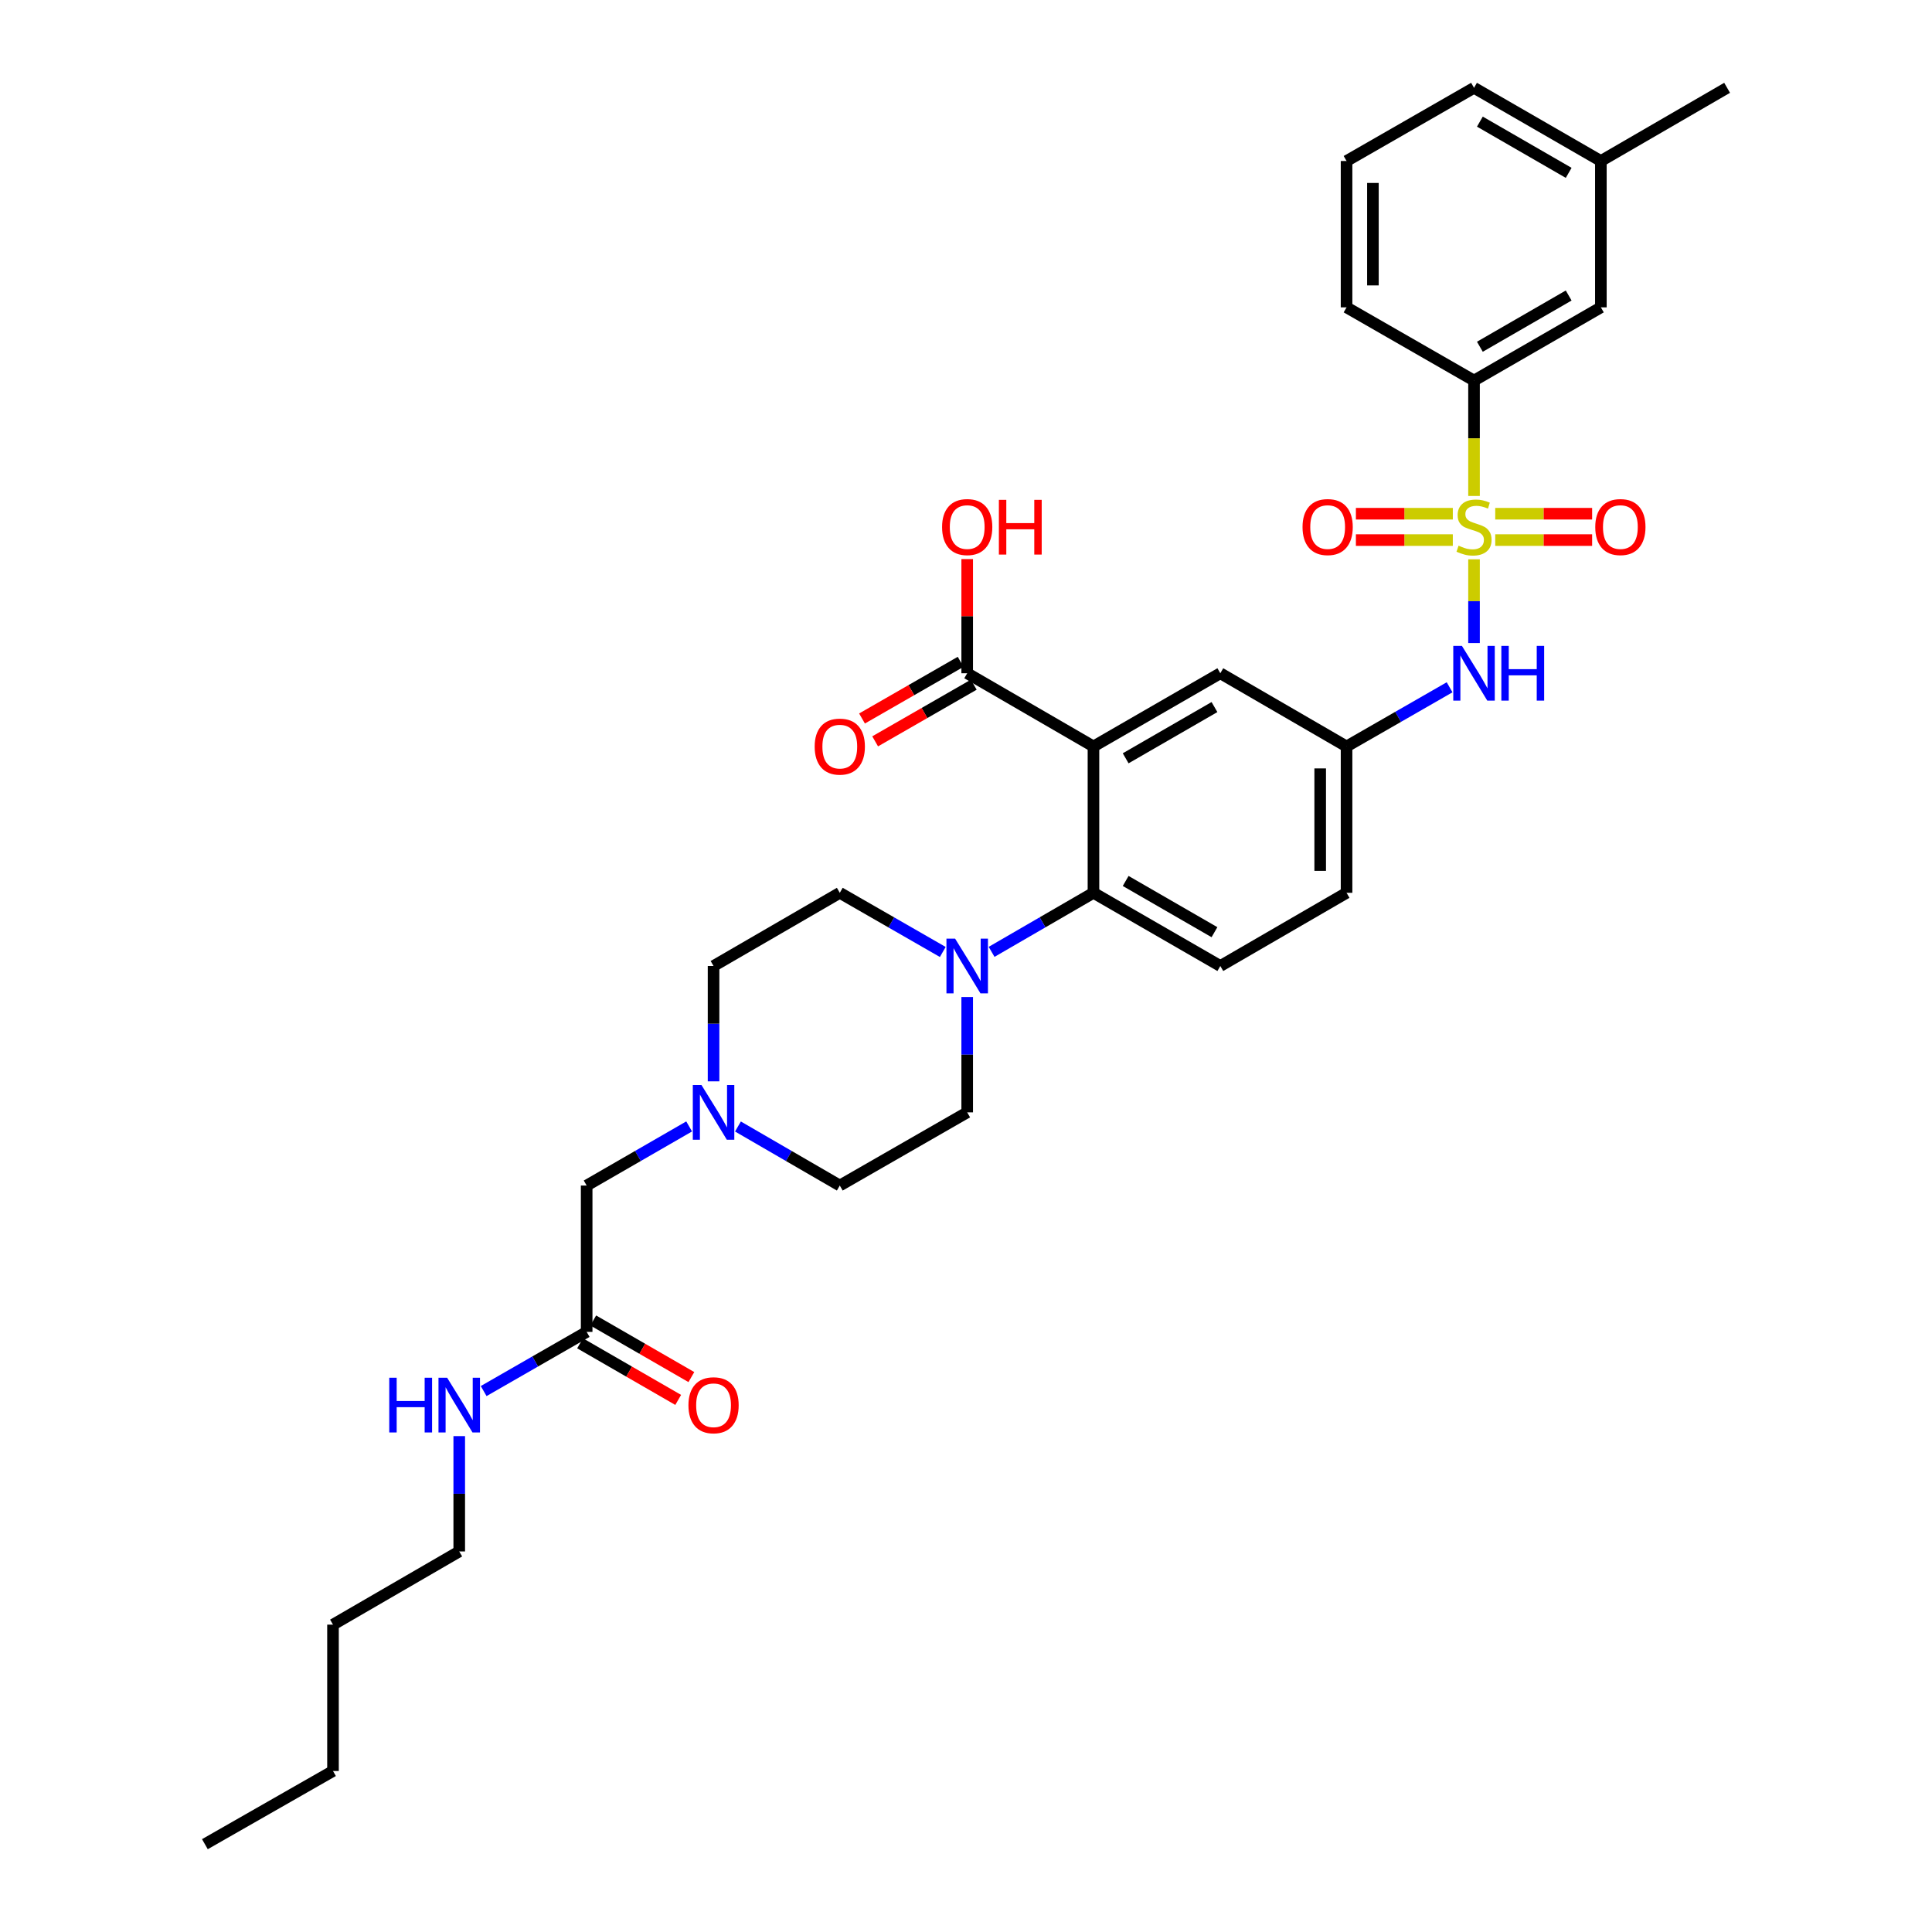 <?xml version='1.0' encoding='iso-8859-1'?>
<svg version='1.1' baseProfile='full'
              xmlns='http://www.w3.org/2000/svg'
                      xmlns:rdkit='http://www.rdkit.org/xml'
                      xmlns:xlink='http://www.w3.org/1999/xlink'
                  xml:space='preserve'
width='1000px' height='1000px' viewBox='0 0 1000 1000'>
<!-- END OF HEADER -->
<rect style='opacity:1.0;fill:#FFFFFF;stroke:none' width='1000' height='1000' x='0' y='0'> </rect>
<path class='bond-3' d='M 762.952,289.497 L 762.952,311.17' style='fill:none;fill-rule:evenodd;stroke:#CCCC00;stroke-width:6px;stroke-linecap:butt;stroke-linejoin:miter;stroke-opacity:1' />
<path class='bond-3' d='M 762.952,311.17 L 762.952,332.843' style='fill:none;fill-rule:evenodd;stroke:#0000FF;stroke-width:6px;stroke-linecap:butt;stroke-linejoin:miter;stroke-opacity:1' />
<path class='bond-5' d='M 762.952,256.71 L 762.952,226.844' style='fill:none;fill-rule:evenodd;stroke:#CCCC00;stroke-width:6px;stroke-linecap:butt;stroke-linejoin:miter;stroke-opacity:1' />
<path class='bond-5' d='M 762.952,226.844 L 762.952,196.977' style='fill:none;fill-rule:evenodd;stroke:#000000;stroke-width:6px;stroke-linecap:butt;stroke-linejoin:miter;stroke-opacity:1' />
<path class='bond-7' d='M 751.978,265.902 L 726.894,265.902' style='fill:none;fill-rule:evenodd;stroke:#CCCC00;stroke-width:6px;stroke-linecap:butt;stroke-linejoin:miter;stroke-opacity:1' />
<path class='bond-7' d='M 726.894,265.902 L 701.81,265.902' style='fill:none;fill-rule:evenodd;stroke:#FF0000;stroke-width:6px;stroke-linecap:butt;stroke-linejoin:miter;stroke-opacity:1' />
<path class='bond-7' d='M 751.978,279.545 L 726.894,279.545' style='fill:none;fill-rule:evenodd;stroke:#CCCC00;stroke-width:6px;stroke-linecap:butt;stroke-linejoin:miter;stroke-opacity:1' />
<path class='bond-7' d='M 726.894,279.545 L 701.81,279.545' style='fill:none;fill-rule:evenodd;stroke:#FF0000;stroke-width:6px;stroke-linecap:butt;stroke-linejoin:miter;stroke-opacity:1' />
<path class='bond-8' d='M 773.926,279.545 L 799.006,279.545' style='fill:none;fill-rule:evenodd;stroke:#CCCC00;stroke-width:6px;stroke-linecap:butt;stroke-linejoin:miter;stroke-opacity:1' />
<path class='bond-8' d='M 799.006,279.545 L 824.086,279.545' style='fill:none;fill-rule:evenodd;stroke:#FF0000;stroke-width:6px;stroke-linecap:butt;stroke-linejoin:miter;stroke-opacity:1' />
<path class='bond-8' d='M 773.926,265.902 L 799.006,265.902' style='fill:none;fill-rule:evenodd;stroke:#CCCC00;stroke-width:6px;stroke-linecap:butt;stroke-linejoin:miter;stroke-opacity:1' />
<path class='bond-8' d='M 799.006,265.902 L 824.086,265.902' style='fill:none;fill-rule:evenodd;stroke:#FF0000;stroke-width:6px;stroke-linecap:butt;stroke-linejoin:miter;stroke-opacity:1' />
<path class='bond-0' d='M 565.977,386.366 L 631.635,348.477' style='fill:none;fill-rule:evenodd;stroke:#000000;stroke-width:6px;stroke-linecap:butt;stroke-linejoin:miter;stroke-opacity:1' />
<path class='bond-0' d='M 582.644,392.499 L 628.605,365.977' style='fill:none;fill-rule:evenodd;stroke:#000000;stroke-width:6px;stroke-linecap:butt;stroke-linejoin:miter;stroke-opacity:1' />
<path class='bond-4' d='M 565.977,386.366 L 500.621,348.477' style='fill:none;fill-rule:evenodd;stroke:#000000;stroke-width:6px;stroke-linecap:butt;stroke-linejoin:miter;stroke-opacity:1' />
<path class='bond-34' d='M 565.977,386.366 L 565.977,462.119' style='fill:none;fill-rule:evenodd;stroke:#000000;stroke-width:6px;stroke-linecap:butt;stroke-linejoin:miter;stroke-opacity:1' />
<path class='bond-1' d='M 565.977,462.119 L 631.635,500' style='fill:none;fill-rule:evenodd;stroke:#000000;stroke-width:6px;stroke-linecap:butt;stroke-linejoin:miter;stroke-opacity:1' />
<path class='bond-1' d='M 582.643,455.985 L 628.604,482.501' style='fill:none;fill-rule:evenodd;stroke:#000000;stroke-width:6px;stroke-linecap:butt;stroke-linejoin:miter;stroke-opacity:1' />
<path class='bond-2' d='M 565.977,462.119 L 539.613,477.4' style='fill:none;fill-rule:evenodd;stroke:#000000;stroke-width:6px;stroke-linecap:butt;stroke-linejoin:miter;stroke-opacity:1' />
<path class='bond-2' d='M 539.613,477.4 L 513.25,492.68' style='fill:none;fill-rule:evenodd;stroke:#0000FF;stroke-width:6px;stroke-linecap:butt;stroke-linejoin:miter;stroke-opacity:1' />
<path class='bond-13' d='M 500.621,516.054 L 500.621,545.904' style='fill:none;fill-rule:evenodd;stroke:#0000FF;stroke-width:6px;stroke-linecap:butt;stroke-linejoin:miter;stroke-opacity:1' />
<path class='bond-13' d='M 500.621,545.904 L 500.621,575.754' style='fill:none;fill-rule:evenodd;stroke:#000000;stroke-width:6px;stroke-linecap:butt;stroke-linejoin:miter;stroke-opacity:1' />
<path class='bond-14' d='M 487.98,492.739 L 461.328,477.429' style='fill:none;fill-rule:evenodd;stroke:#0000FF;stroke-width:6px;stroke-linecap:butt;stroke-linejoin:miter;stroke-opacity:1' />
<path class='bond-14' d='M 461.328,477.429 L 434.675,462.119' style='fill:none;fill-rule:evenodd;stroke:#000000;stroke-width:6px;stroke-linecap:butt;stroke-linejoin:miter;stroke-opacity:1' />
<path class='bond-12' d='M 750.31,355.737 L 723.642,371.051' style='fill:none;fill-rule:evenodd;stroke:#0000FF;stroke-width:6px;stroke-linecap:butt;stroke-linejoin:miter;stroke-opacity:1' />
<path class='bond-12' d='M 723.642,371.051 L 696.975,386.366' style='fill:none;fill-rule:evenodd;stroke:#000000;stroke-width:6px;stroke-linecap:butt;stroke-linejoin:miter;stroke-opacity:1' />
<path class='bond-16' d='M 497.223,342.563 L 471.701,357.226' style='fill:none;fill-rule:evenodd;stroke:#000000;stroke-width:6px;stroke-linecap:butt;stroke-linejoin:miter;stroke-opacity:1' />
<path class='bond-16' d='M 471.701,357.226 L 446.178,371.89' style='fill:none;fill-rule:evenodd;stroke:#FF0000;stroke-width:6px;stroke-linecap:butt;stroke-linejoin:miter;stroke-opacity:1' />
<path class='bond-16' d='M 504.02,354.392 L 478.497,369.055' style='fill:none;fill-rule:evenodd;stroke:#000000;stroke-width:6px;stroke-linecap:butt;stroke-linejoin:miter;stroke-opacity:1' />
<path class='bond-16' d='M 478.497,369.055 L 452.975,383.719' style='fill:none;fill-rule:evenodd;stroke:#FF0000;stroke-width:6px;stroke-linecap:butt;stroke-linejoin:miter;stroke-opacity:1' />
<path class='bond-23' d='M 500.621,348.477 L 500.621,318.927' style='fill:none;fill-rule:evenodd;stroke:#000000;stroke-width:6px;stroke-linecap:butt;stroke-linejoin:miter;stroke-opacity:1' />
<path class='bond-23' d='M 500.621,318.927 L 500.621,289.377' style='fill:none;fill-rule:evenodd;stroke:#FF0000;stroke-width:6px;stroke-linecap:butt;stroke-linejoin:miter;stroke-opacity:1' />
<path class='bond-15' d='M 762.952,196.977 L 828.61,159.089' style='fill:none;fill-rule:evenodd;stroke:#000000;stroke-width:6px;stroke-linecap:butt;stroke-linejoin:miter;stroke-opacity:1' />
<path class='bond-15' d='M 765.982,179.478 L 811.943,152.956' style='fill:none;fill-rule:evenodd;stroke:#000000;stroke-width:6px;stroke-linecap:butt;stroke-linejoin:miter;stroke-opacity:1' />
<path class='bond-25' d='M 762.952,196.977 L 696.975,159.089' style='fill:none;fill-rule:evenodd;stroke:#000000;stroke-width:6px;stroke-linecap:butt;stroke-linejoin:miter;stroke-opacity:1' />
<path class='bond-6' d='M 369.335,559.7 L 369.335,529.85' style='fill:none;fill-rule:evenodd;stroke:#0000FF;stroke-width:6px;stroke-linecap:butt;stroke-linejoin:miter;stroke-opacity:1' />
<path class='bond-6' d='M 369.335,529.85 L 369.335,500' style='fill:none;fill-rule:evenodd;stroke:#000000;stroke-width:6px;stroke-linecap:butt;stroke-linejoin:miter;stroke-opacity:1' />
<path class='bond-17' d='M 356.7,583.041 L 330.177,598.338' style='fill:none;fill-rule:evenodd;stroke:#0000FF;stroke-width:6px;stroke-linecap:butt;stroke-linejoin:miter;stroke-opacity:1' />
<path class='bond-17' d='M 330.177,598.338 L 303.654,613.634' style='fill:none;fill-rule:evenodd;stroke:#000000;stroke-width:6px;stroke-linecap:butt;stroke-linejoin:miter;stroke-opacity:1' />
<path class='bond-35' d='M 381.963,583.075 L 408.319,598.355' style='fill:none;fill-rule:evenodd;stroke:#0000FF;stroke-width:6px;stroke-linecap:butt;stroke-linejoin:miter;stroke-opacity:1' />
<path class='bond-35' d='M 408.319,598.355 L 434.675,613.634' style='fill:none;fill-rule:evenodd;stroke:#000000;stroke-width:6px;stroke-linecap:butt;stroke-linejoin:miter;stroke-opacity:1' />
<path class='bond-9' d='M 631.635,348.477 L 696.975,386.366' style='fill:none;fill-rule:evenodd;stroke:#000000;stroke-width:6px;stroke-linecap:butt;stroke-linejoin:miter;stroke-opacity:1' />
<path class='bond-10' d='M 631.635,500 L 696.975,462.119' style='fill:none;fill-rule:evenodd;stroke:#000000;stroke-width:6px;stroke-linecap:butt;stroke-linejoin:miter;stroke-opacity:1' />
<path class='bond-11' d='M 303.654,689.388 L 303.654,613.634' style='fill:none;fill-rule:evenodd;stroke:#000000;stroke-width:6px;stroke-linecap:butt;stroke-linejoin:miter;stroke-opacity:1' />
<path class='bond-18' d='M 300.246,695.297 L 325.638,709.945' style='fill:none;fill-rule:evenodd;stroke:#000000;stroke-width:6px;stroke-linecap:butt;stroke-linejoin:miter;stroke-opacity:1' />
<path class='bond-18' d='M 325.638,709.945 L 351.031,724.593' style='fill:none;fill-rule:evenodd;stroke:#FF0000;stroke-width:6px;stroke-linecap:butt;stroke-linejoin:miter;stroke-opacity:1' />
<path class='bond-18' d='M 307.062,683.48 L 332.455,698.127' style='fill:none;fill-rule:evenodd;stroke:#000000;stroke-width:6px;stroke-linecap:butt;stroke-linejoin:miter;stroke-opacity:1' />
<path class='bond-18' d='M 332.455,698.127 L 357.848,712.775' style='fill:none;fill-rule:evenodd;stroke:#FF0000;stroke-width:6px;stroke-linecap:butt;stroke-linejoin:miter;stroke-opacity:1' />
<path class='bond-21' d='M 303.654,689.388 L 276.998,704.701' style='fill:none;fill-rule:evenodd;stroke:#000000;stroke-width:6px;stroke-linecap:butt;stroke-linejoin:miter;stroke-opacity:1' />
<path class='bond-21' d='M 276.998,704.701 L 250.342,720.014' style='fill:none;fill-rule:evenodd;stroke:#0000FF;stroke-width:6px;stroke-linecap:butt;stroke-linejoin:miter;stroke-opacity:1' />
<path class='bond-22' d='M 696.975,386.366 L 696.975,462.119' style='fill:none;fill-rule:evenodd;stroke:#000000;stroke-width:6px;stroke-linecap:butt;stroke-linejoin:miter;stroke-opacity:1' />
<path class='bond-22' d='M 683.332,397.729 L 683.332,450.756' style='fill:none;fill-rule:evenodd;stroke:#000000;stroke-width:6px;stroke-linecap:butt;stroke-linejoin:miter;stroke-opacity:1' />
<path class='bond-19' d='M 500.621,575.754 L 434.675,613.634' style='fill:none;fill-rule:evenodd;stroke:#000000;stroke-width:6px;stroke-linecap:butt;stroke-linejoin:miter;stroke-opacity:1' />
<path class='bond-20' d='M 434.675,462.119 L 369.335,500' style='fill:none;fill-rule:evenodd;stroke:#000000;stroke-width:6px;stroke-linecap:butt;stroke-linejoin:miter;stroke-opacity:1' />
<path class='bond-24' d='M 828.61,159.089 L 828.61,83.335' style='fill:none;fill-rule:evenodd;stroke:#000000;stroke-width:6px;stroke-linecap:butt;stroke-linejoin:miter;stroke-opacity:1' />
<path class='bond-27' d='M 237.7,743.33 L 237.7,773.176' style='fill:none;fill-rule:evenodd;stroke:#0000FF;stroke-width:6px;stroke-linecap:butt;stroke-linejoin:miter;stroke-opacity:1' />
<path class='bond-27' d='M 237.7,773.176 L 237.7,803.023' style='fill:none;fill-rule:evenodd;stroke:#000000;stroke-width:6px;stroke-linecap:butt;stroke-linejoin:miter;stroke-opacity:1' />
<path class='bond-29' d='M 828.61,83.335 L 893.95,45.455' style='fill:none;fill-rule:evenodd;stroke:#000000;stroke-width:6px;stroke-linecap:butt;stroke-linejoin:miter;stroke-opacity:1' />
<path class='bond-33' d='M 828.61,83.335 L 762.952,45.455' style='fill:none;fill-rule:evenodd;stroke:#000000;stroke-width:6px;stroke-linecap:butt;stroke-linejoin:miter;stroke-opacity:1' />
<path class='bond-33' d='M 811.944,89.47 L 765.983,62.953' style='fill:none;fill-rule:evenodd;stroke:#000000;stroke-width:6px;stroke-linecap:butt;stroke-linejoin:miter;stroke-opacity:1' />
<path class='bond-26' d='M 696.975,159.089 L 696.975,83.335' style='fill:none;fill-rule:evenodd;stroke:#000000;stroke-width:6px;stroke-linecap:butt;stroke-linejoin:miter;stroke-opacity:1' />
<path class='bond-26' d='M 710.618,147.726 L 710.618,94.698' style='fill:none;fill-rule:evenodd;stroke:#000000;stroke-width:6px;stroke-linecap:butt;stroke-linejoin:miter;stroke-opacity:1' />
<path class='bond-28' d='M 696.975,83.335 L 762.952,45.455' style='fill:none;fill-rule:evenodd;stroke:#000000;stroke-width:6px;stroke-linecap:butt;stroke-linejoin:miter;stroke-opacity:1' />
<path class='bond-30' d='M 237.7,803.023 L 172.36,840.911' style='fill:none;fill-rule:evenodd;stroke:#000000;stroke-width:6px;stroke-linecap:butt;stroke-linejoin:miter;stroke-opacity:1' />
<path class='bond-31' d='M 172.36,840.911 L 172.36,916.665' style='fill:none;fill-rule:evenodd;stroke:#000000;stroke-width:6px;stroke-linecap:butt;stroke-linejoin:miter;stroke-opacity:1' />
<path class='bond-32' d='M 172.36,916.665 L 106.05,954.545' style='fill:none;fill-rule:evenodd;stroke:#000000;stroke-width:6px;stroke-linecap:butt;stroke-linejoin:miter;stroke-opacity:1' />
<path  class='atom-0' d='M 754.952 282.443
Q 755.272 282.563, 756.592 283.123
Q 757.912 283.683, 759.352 284.043
Q 760.832 284.363, 762.272 284.363
Q 764.952 284.363, 766.512 283.083
Q 768.072 281.763, 768.072 279.483
Q 768.072 277.923, 767.272 276.963
Q 766.512 276.003, 765.312 275.483
Q 764.112 274.963, 762.112 274.363
Q 759.592 273.603, 758.072 272.883
Q 756.592 272.163, 755.512 270.643
Q 754.472 269.123, 754.472 266.563
Q 754.472 263.003, 756.872 260.803
Q 759.312 258.603, 764.112 258.603
Q 767.392 258.603, 771.112 260.163
L 770.192 263.243
Q 766.792 261.843, 764.232 261.843
Q 761.472 261.843, 759.952 263.003
Q 758.432 264.123, 758.472 266.083
Q 758.472 267.603, 759.232 268.523
Q 760.032 269.443, 761.152 269.963
Q 762.312 270.483, 764.232 271.083
Q 766.792 271.883, 768.312 272.683
Q 769.832 273.483, 770.912 275.123
Q 772.032 276.723, 772.032 279.483
Q 772.032 283.403, 769.392 285.523
Q 766.792 287.603, 762.432 287.603
Q 759.912 287.603, 757.992 287.043
Q 756.112 286.523, 753.872 285.603
L 754.952 282.443
' fill='#CCCC00'/>
<path  class='atom-3' d='M 494.361 485.84
L 503.641 500.84
Q 504.561 502.32, 506.041 505
Q 507.521 507.68, 507.601 507.84
L 507.601 485.84
L 511.361 485.84
L 511.361 514.16
L 507.481 514.16
L 497.521 497.76
Q 496.361 495.84, 495.121 493.64
Q 493.921 491.44, 493.561 490.76
L 493.561 514.16
L 489.881 514.16
L 489.881 485.84
L 494.361 485.84
' fill='#0000FF'/>
<path  class='atom-4' d='M 756.692 334.317
L 765.972 349.317
Q 766.892 350.797, 768.372 353.477
Q 769.852 356.157, 769.932 356.317
L 769.932 334.317
L 773.692 334.317
L 773.692 362.637
L 769.812 362.637
L 759.852 346.237
Q 758.692 344.317, 757.452 342.117
Q 756.252 339.917, 755.892 339.237
L 755.892 362.637
L 752.212 362.637
L 752.212 334.317
L 756.692 334.317
' fill='#0000FF'/>
<path  class='atom-4' d='M 777.092 334.317
L 780.932 334.317
L 780.932 346.357
L 795.412 346.357
L 795.412 334.317
L 799.252 334.317
L 799.252 362.637
L 795.412 362.637
L 795.412 349.557
L 780.932 349.557
L 780.932 362.637
L 777.092 362.637
L 777.092 334.317
' fill='#0000FF'/>
<path  class='atom-7' d='M 363.075 561.594
L 372.355 576.594
Q 373.275 578.074, 374.755 580.754
Q 376.235 583.434, 376.315 583.594
L 376.315 561.594
L 380.075 561.594
L 380.075 589.914
L 376.195 589.914
L 366.235 573.514
Q 365.075 571.594, 363.835 569.394
Q 362.635 567.194, 362.275 566.514
L 362.275 589.914
L 358.595 589.914
L 358.595 561.594
L 363.075 561.594
' fill='#0000FF'/>
<path  class='atom-8' d='M 674.19 272.803
Q 674.19 266.003, 677.55 262.203
Q 680.91 258.403, 687.19 258.403
Q 693.47 258.403, 696.83 262.203
Q 700.19 266.003, 700.19 272.803
Q 700.19 279.683, 696.79 283.603
Q 693.39 287.483, 687.19 287.483
Q 680.95 287.483, 677.55 283.603
Q 674.19 279.723, 674.19 272.803
M 687.19 284.283
Q 691.51 284.283, 693.83 281.403
Q 696.19 278.483, 696.19 272.803
Q 696.19 267.243, 693.83 264.443
Q 691.51 261.603, 687.19 261.603
Q 682.87 261.603, 680.51 264.403
Q 678.19 267.203, 678.19 272.803
Q 678.19 278.523, 680.51 281.403
Q 682.87 284.283, 687.19 284.283
' fill='#FF0000'/>
<path  class='atom-9' d='M 825.705 272.803
Q 825.705 266.003, 829.065 262.203
Q 832.425 258.403, 838.705 258.403
Q 844.985 258.403, 848.345 262.203
Q 851.705 266.003, 851.705 272.803
Q 851.705 279.683, 848.305 283.603
Q 844.905 287.483, 838.705 287.483
Q 832.465 287.483, 829.065 283.603
Q 825.705 279.723, 825.705 272.803
M 838.705 284.283
Q 843.025 284.283, 845.345 281.403
Q 847.705 278.483, 847.705 272.803
Q 847.705 267.243, 845.345 264.443
Q 843.025 261.603, 838.705 261.603
Q 834.385 261.603, 832.025 264.403
Q 829.705 267.203, 829.705 272.803
Q 829.705 278.523, 832.025 281.403
Q 834.385 284.283, 838.705 284.283
' fill='#FF0000'/>
<path  class='atom-17' d='M 421.675 386.446
Q 421.675 379.646, 425.035 375.846
Q 428.395 372.046, 434.675 372.046
Q 440.955 372.046, 444.315 375.846
Q 447.675 379.646, 447.675 386.446
Q 447.675 393.326, 444.275 397.246
Q 440.875 401.126, 434.675 401.126
Q 428.435 401.126, 425.035 397.246
Q 421.675 393.366, 421.675 386.446
M 434.675 397.926
Q 438.995 397.926, 441.315 395.046
Q 443.675 392.126, 443.675 386.446
Q 443.675 380.886, 441.315 378.086
Q 438.995 375.246, 434.675 375.246
Q 430.355 375.246, 427.995 378.046
Q 425.675 380.846, 425.675 386.446
Q 425.675 392.166, 427.995 395.046
Q 430.355 397.926, 434.675 397.926
' fill='#FF0000'/>
<path  class='atom-19' d='M 356.335 727.357
Q 356.335 720.557, 359.695 716.757
Q 363.055 712.957, 369.335 712.957
Q 375.615 712.957, 378.975 716.757
Q 382.335 720.557, 382.335 727.357
Q 382.335 734.237, 378.935 738.157
Q 375.535 742.037, 369.335 742.037
Q 363.095 742.037, 359.695 738.157
Q 356.335 734.277, 356.335 727.357
M 369.335 738.837
Q 373.655 738.837, 375.975 735.957
Q 378.335 733.037, 378.335 727.357
Q 378.335 721.797, 375.975 718.997
Q 373.655 716.157, 369.335 716.157
Q 365.015 716.157, 362.655 718.957
Q 360.335 721.757, 360.335 727.357
Q 360.335 733.077, 362.655 735.957
Q 365.015 738.837, 369.335 738.837
' fill='#FF0000'/>
<path  class='atom-22' d='M 201.48 713.117
L 205.32 713.117
L 205.32 725.157
L 219.8 725.157
L 219.8 713.117
L 223.64 713.117
L 223.64 741.437
L 219.8 741.437
L 219.8 728.357
L 205.32 728.357
L 205.32 741.437
L 201.48 741.437
L 201.48 713.117
' fill='#0000FF'/>
<path  class='atom-22' d='M 231.44 713.117
L 240.72 728.117
Q 241.64 729.597, 243.12 732.277
Q 244.6 734.957, 244.68 735.117
L 244.68 713.117
L 248.44 713.117
L 248.44 741.437
L 244.56 741.437
L 234.6 725.037
Q 233.44 723.117, 232.2 720.917
Q 231 718.717, 230.64 718.037
L 230.64 741.437
L 226.96 741.437
L 226.96 713.117
L 231.44 713.117
' fill='#0000FF'/>
<path  class='atom-24' d='M 487.621 272.803
Q 487.621 266.003, 490.981 262.203
Q 494.341 258.403, 500.621 258.403
Q 506.901 258.403, 510.261 262.203
Q 513.621 266.003, 513.621 272.803
Q 513.621 279.683, 510.221 283.603
Q 506.821 287.483, 500.621 287.483
Q 494.381 287.483, 490.981 283.603
Q 487.621 279.723, 487.621 272.803
M 500.621 284.283
Q 504.941 284.283, 507.261 281.403
Q 509.621 278.483, 509.621 272.803
Q 509.621 267.243, 507.261 264.443
Q 504.941 261.603, 500.621 261.603
Q 496.301 261.603, 493.941 264.403
Q 491.621 267.203, 491.621 272.803
Q 491.621 278.523, 493.941 281.403
Q 496.301 284.283, 500.621 284.283
' fill='#FF0000'/>
<path  class='atom-24' d='M 517.021 258.723
L 520.861 258.723
L 520.861 270.763
L 535.341 270.763
L 535.341 258.723
L 539.181 258.723
L 539.181 287.043
L 535.341 287.043
L 535.341 273.963
L 520.861 273.963
L 520.861 287.043
L 517.021 287.043
L 517.021 258.723
' fill='#FF0000'/>
</svg>
